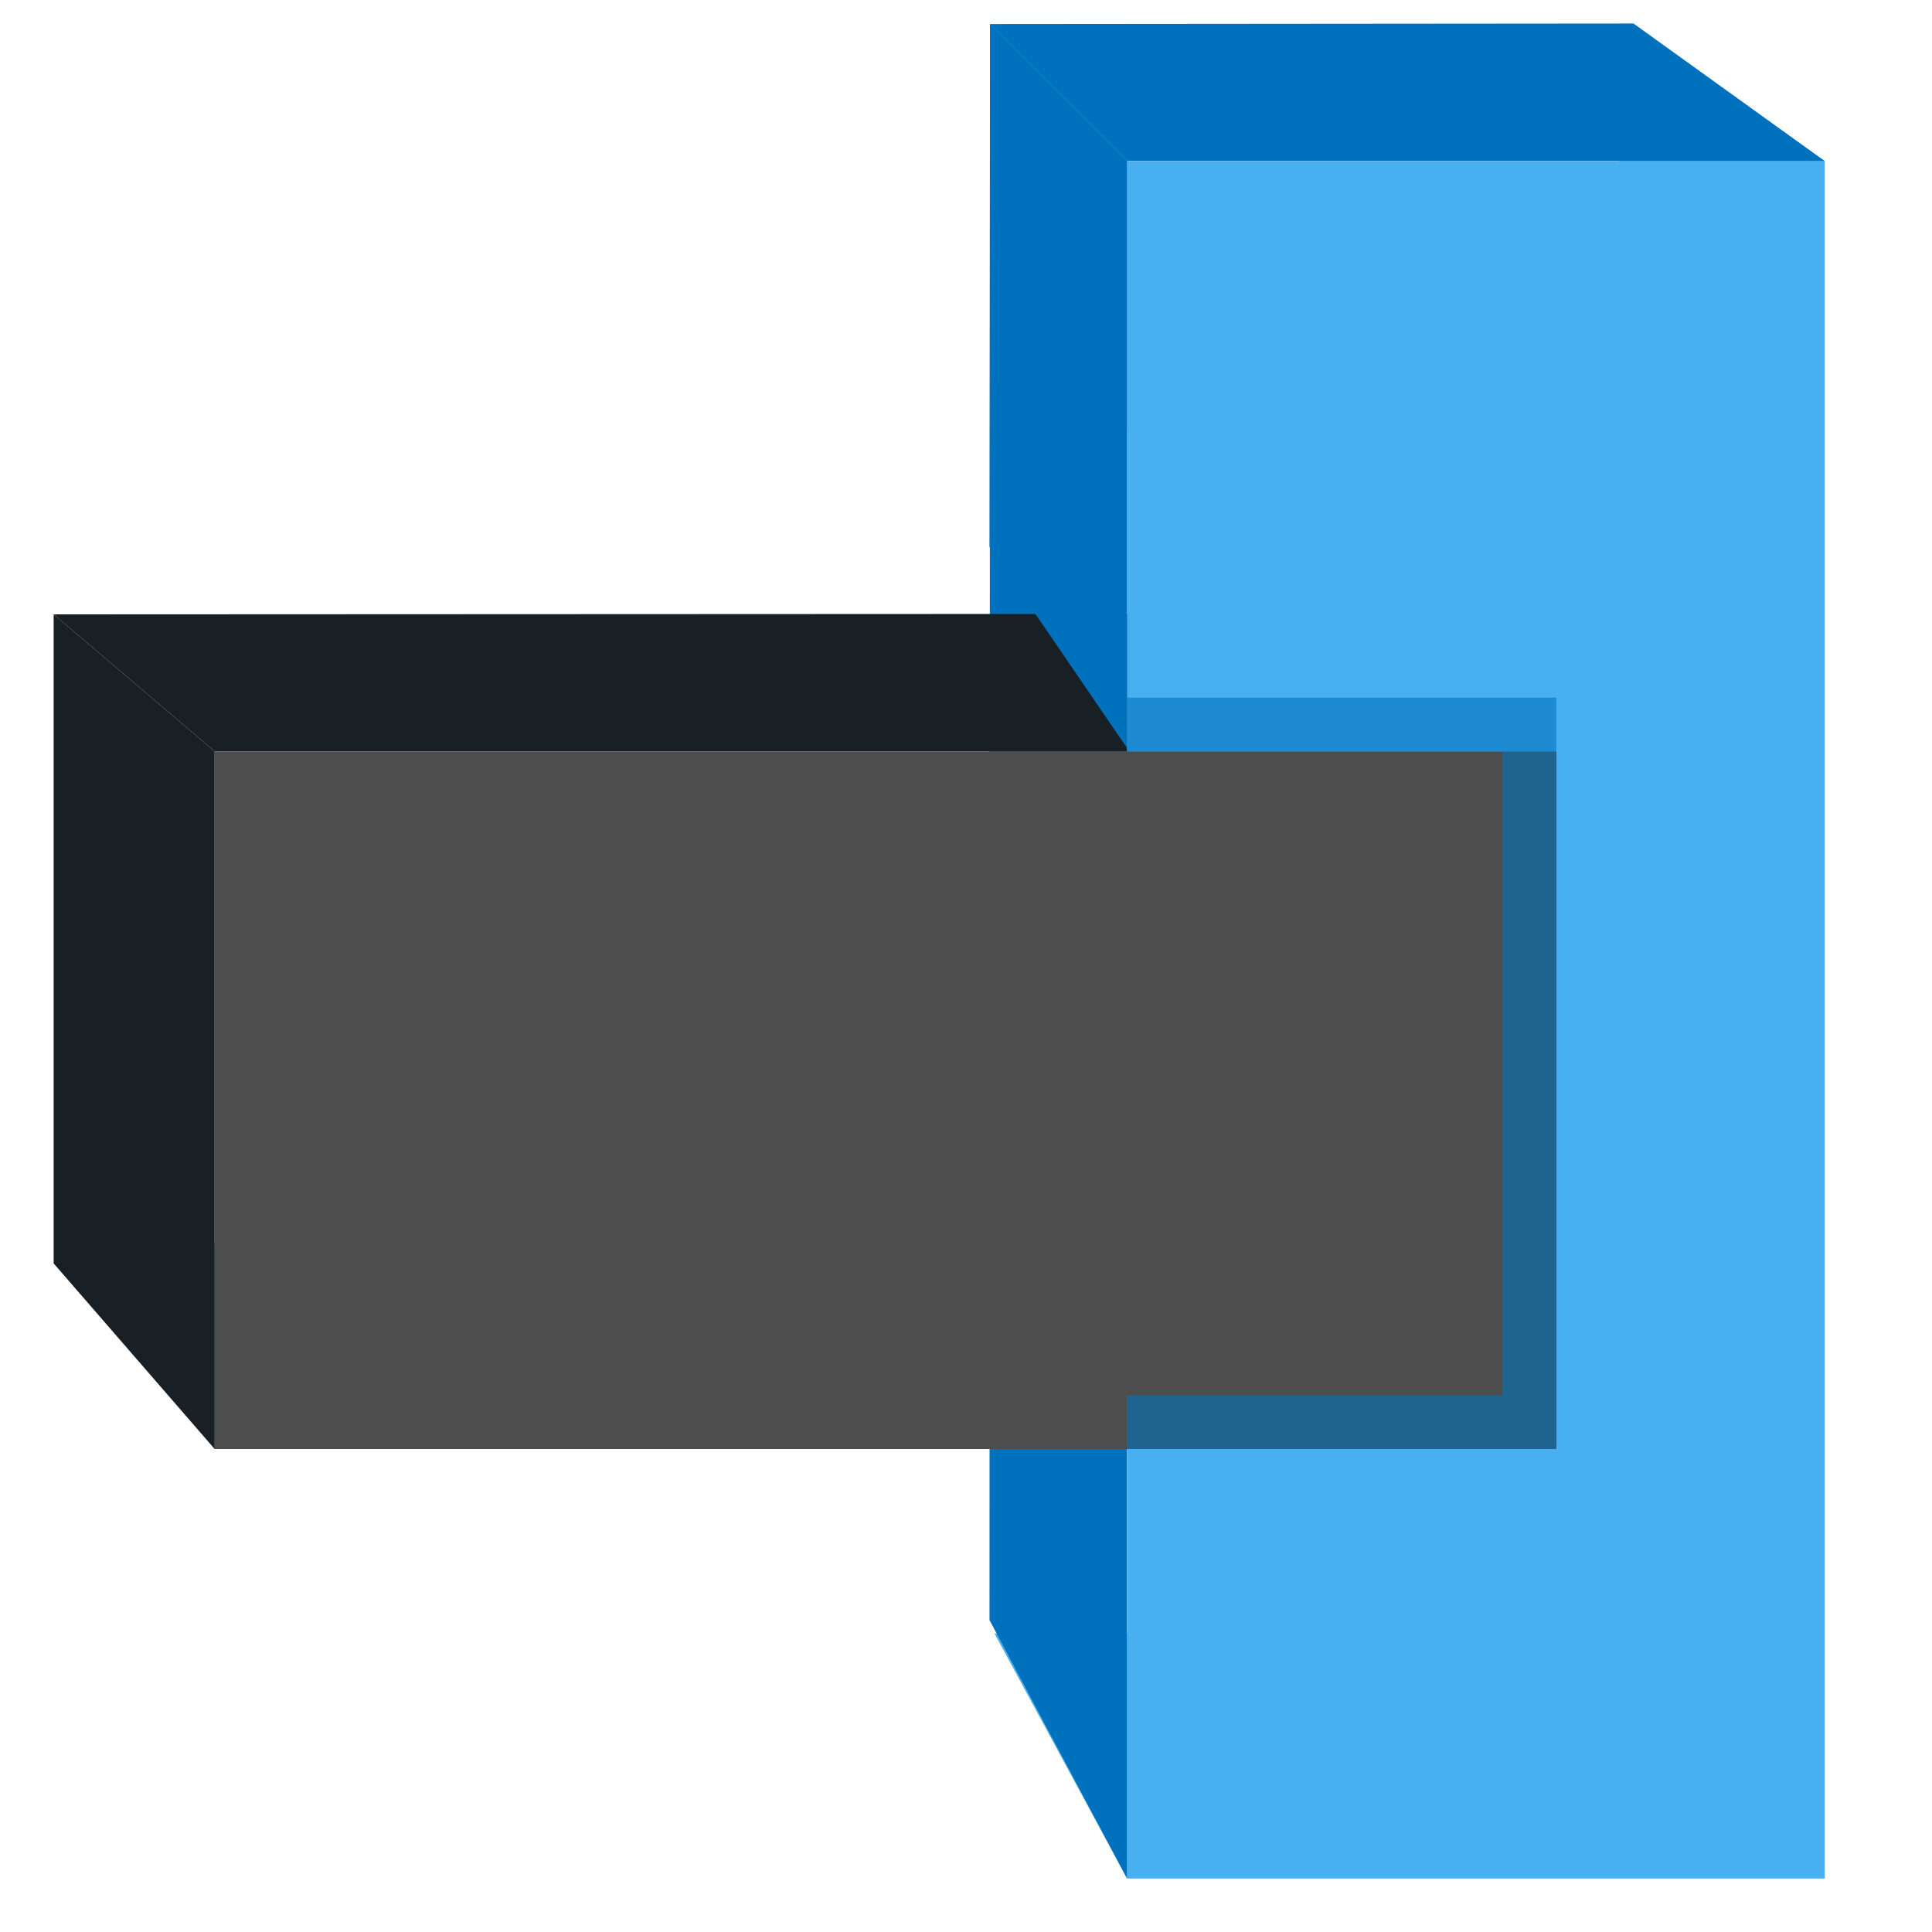 <svg xmlns="http://www.w3.org/2000/svg" width="36" height="36"><path fill="#48AFF0" d="M34 35l-3.25-4.542-12.219-.02L21 35z"/><path fill="#0071BC" d="M21 35l-2.562-4.812.01-29.74L21 3z"/><path fill="#48AFF0" d="M34 35l-4-3.75.188-30.792L34 3z"/><path fill="#0071BC" d="M34 3L30.438.438l-11.99.01L21 3z"/><path fill="#48AFF0" d="M21 3h13v32H21z"/><path fill="#48AFF0" d="M28.875 26.917l-4.641-3.167-.276-12.208 4.875 2.5z"/><path fill="#182026" d="M29 14l-5.26-2.562-22.74.01L4 14z"/><path fill="#48AFF0" d="M28.552 27l-3.75-4-23.792.188L4 27z"/><path fill="#182026" d="M4 27l-3-3.458V11.448L4 14z"/><path fill="#4D4D4D" d="M4 14h25v13H4z"/><path fill="#0071BC" d="M21 13.938l-2.562-3.75.01-9.74L21 3z"/><path opacity=".6" fill="#0071BC" d="M28 14h1v13h-1zM21 26h7v1h-7z"/><path fill="#48AFF0" d="M21 8h9v6h-9z"/><path opacity=".6" fill="#0071BC" d="M21 13h8v1h-8z"/></svg>